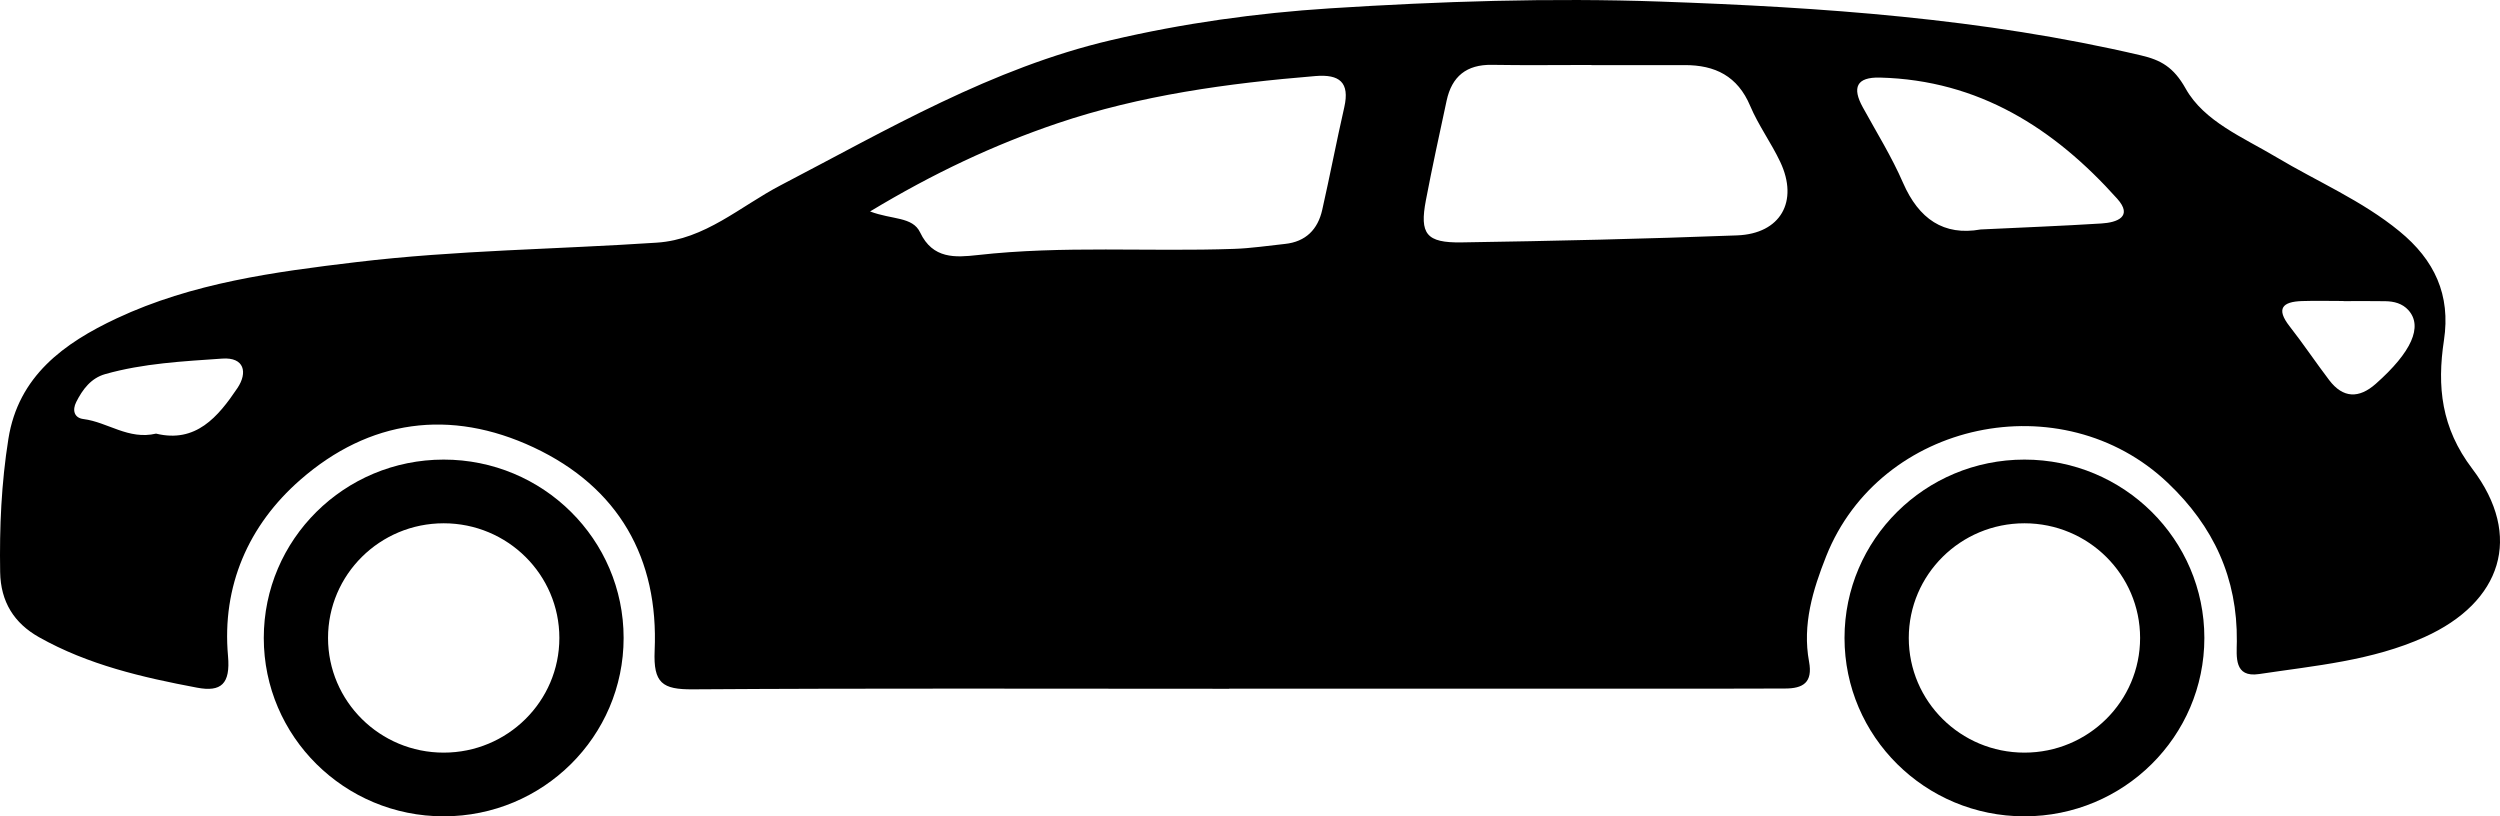 <svg width="98" height="32" viewBox="0 0 98 32" fill="none" xmlns="http://www.w3.org/2000/svg">
<path d="M48.181 27C41.174 27 34.163 26.975 27.156 27.022C25.964 27.03 25.607 26.78 25.662 25.504C25.823 21.888 24.256 19.104 20.919 17.538C17.646 16.005 14.473 16.447 11.772 18.809C9.734 20.589 8.694 22.977 8.938 25.716C9.037 26.812 8.666 27.135 7.727 26.957C5.581 26.553 3.45 26.061 1.528 24.977C0.558 24.43 0.026 23.599 0.006 22.425C-0.024 20.672 0.054 18.929 0.329 17.203C0.719 14.743 2.502 13.452 4.578 12.478C7.543 11.09 10.749 10.66 13.959 10.276C17.873 9.806 21.818 9.774 25.747 9.512C27.637 9.387 29.022 8.086 30.599 7.264C34.793 5.079 38.879 2.669 43.559 1.573C46.383 0.911 49.252 0.512 52.136 0.327C56.446 0.052 60.769 -0.09 65.089 0.062C71.419 0.284 77.732 0.719 83.923 2.17C84.702 2.352 85.205 2.629 85.677 3.471C86.399 4.762 87.939 5.389 89.228 6.158C90.84 7.122 92.586 7.859 94.057 9.065C95.435 10.191 96.072 11.564 95.803 13.338C95.528 15.15 95.694 16.771 96.914 18.377C98.919 21.019 98.065 23.611 95.04 24.974C92.977 25.904 90.747 26.093 88.556 26.423C87.566 26.57 87.677 25.741 87.684 25.139C87.709 22.667 86.782 20.642 84.979 18.929C80.832 14.988 73.704 16.486 71.588 21.8C71.064 23.119 70.646 24.488 70.915 25.936C71.066 26.753 70.686 26.992 69.963 26.99C68.913 26.99 67.865 26.997 66.814 26.997C60.603 26.997 54.391 26.997 48.181 26.997V27ZM34.105 8.288C34.965 8.618 35.77 8.485 36.068 9.11C36.566 10.161 37.453 10.094 38.317 9.999C41.665 9.622 45.023 9.874 48.373 9.756C49.041 9.734 49.706 9.632 50.37 9.562C51.189 9.477 51.66 8.99 51.831 8.228C52.134 6.89 52.391 5.541 52.696 4.203C52.917 3.226 52.507 2.904 51.567 2.981C48.131 3.264 44.71 3.731 41.451 4.834C38.972 5.673 36.582 6.795 34.108 8.288H34.105ZM62.386 2.554V2.547C61.086 2.547 59.786 2.564 58.487 2.542C57.484 2.524 56.912 2.999 56.708 3.943C56.429 5.244 56.144 6.543 55.895 7.849C55.643 9.17 55.907 9.524 57.295 9.502C60.895 9.447 64.497 9.364 68.097 9.227C69.799 9.162 70.515 7.894 69.787 6.35C69.432 5.599 68.93 4.914 68.608 4.153C68.117 2.986 67.233 2.547 66.034 2.552C64.817 2.557 63.603 2.552 62.386 2.552V2.554ZM77.641 8.995C79.296 8.915 80.838 8.857 82.379 8.76C82.989 8.723 83.626 8.493 82.994 7.789C80.523 5.029 77.565 3.141 73.699 3.041C72.764 3.016 72.6 3.441 73.021 4.205C73.56 5.187 74.155 6.145 74.6 7.169C75.218 8.583 76.192 9.254 77.641 8.995ZM6.117 16.998C7.676 17.378 8.548 16.344 9.309 15.21C9.714 14.604 9.583 13.994 8.709 14.057C7.173 14.164 5.621 14.242 4.127 14.664C3.568 14.821 3.238 15.263 2.989 15.757C2.827 16.077 2.905 16.382 3.271 16.427C4.22 16.546 5.034 17.253 6.117 16.998ZM91.868 11.804C91.868 11.804 91.868 11.802 91.868 11.799C91.324 11.799 90.777 11.784 90.233 11.802C89.468 11.827 89.213 12.101 89.75 12.788C90.289 13.477 90.777 14.207 91.306 14.903C91.85 15.617 92.473 15.627 93.13 15.046C94.536 13.802 94.982 12.8 94.412 12.161C94.173 11.894 93.846 11.812 93.503 11.807C92.959 11.797 92.412 11.804 91.868 11.804Z" fill="black"/>
<path fill-rule="evenodd" clip-rule="evenodd" d="M17.393 29.503C19.897 29.503 21.927 27.49 21.927 25.008C21.927 22.525 19.897 20.513 17.393 20.513C14.889 20.513 12.859 22.525 12.859 25.008C12.859 27.49 14.889 29.503 17.393 29.503ZM17.393 32C21.288 32 24.446 28.869 24.446 25.008C24.446 21.146 21.288 18.016 17.393 18.016C13.498 18.016 10.34 21.146 10.34 25.008C10.34 28.869 13.498 32 17.393 32Z" fill="black"/>
<path fill-rule="evenodd" clip-rule="evenodd" d="M79.358 29.503C81.862 29.503 83.892 27.49 83.892 25.008C83.892 22.525 81.862 20.513 79.358 20.513C76.854 20.513 74.824 22.525 74.824 25.008C74.824 27.49 76.854 29.503 79.358 29.503ZM79.358 32C83.253 32 86.411 28.869 86.411 25.008C86.411 21.146 83.253 18.016 79.358 18.016C75.463 18.016 72.305 21.146 72.305 25.008C72.305 28.869 75.463 32 79.358 32Z" fill="black"/>
</svg>
